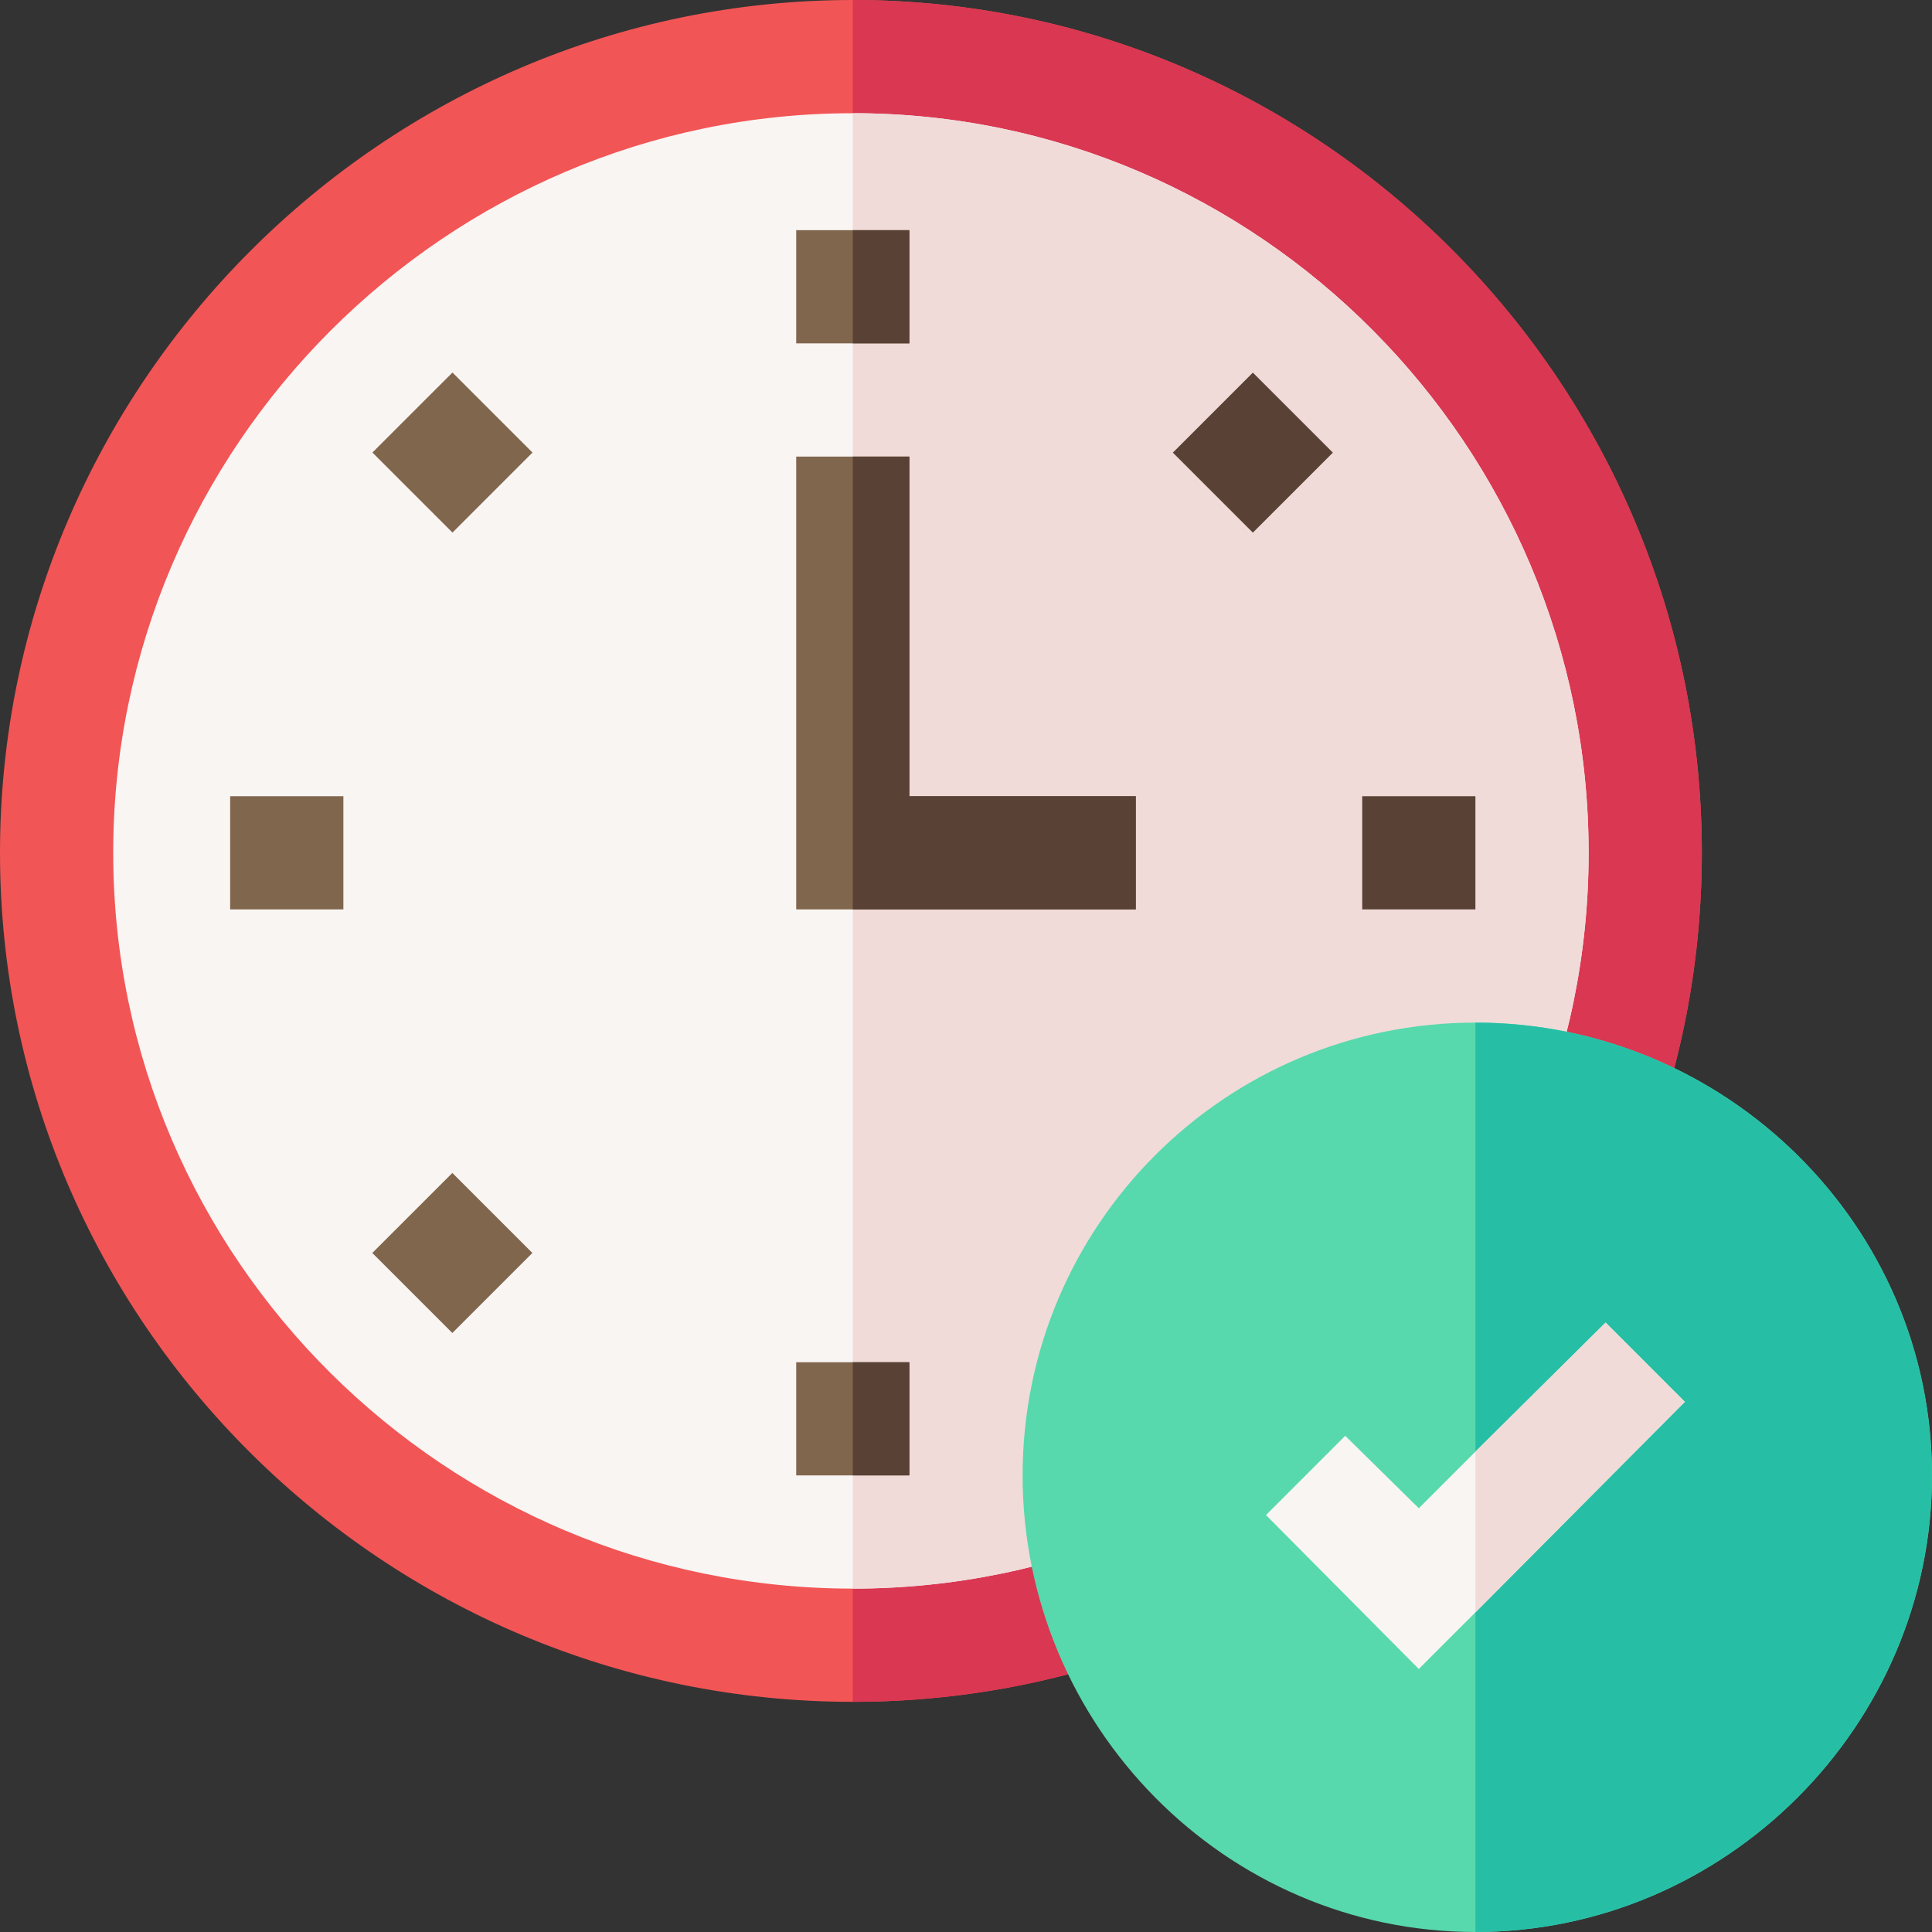 <svg width="60" height="60" viewBox="0 0 60 60" fill="none" xmlns="http://www.w3.org/2000/svg">
<rect x="0" y="0" width="60" height="60" fill="#333333" stroke="none"/>
<g clip-path="url(#clip0_1109_4641)">
<path d="M52.852 26.484C52.852 41.039 41.039 52.852 26.484 52.852C11.93 52.852 0 41.039 0 26.484C0 11.93 11.93 0 26.484 0C41.039 0 52.852 11.93 52.852 26.484Z" fill="#F25555"/>
<path d="M52.852 26.484C52.852 41.039 41.039 52.852 26.484 52.852V0C41.039 0 52.852 11.93 52.852 26.484Z" fill="#D93752"/>
<path d="M49.336 26.484C49.336 39.105 39.106 49.336 26.484 49.336C13.863 49.336 3.516 39.105 3.516 26.484C3.516 13.863 13.863 3.516 26.484 3.516C39.106 3.516 49.336 13.863 49.336 26.484Z" fill="#F9F5F3"/>
<path d="M49.336 26.484C49.336 39.105 39.106 49.336 26.484 49.336V3.516C39.106 3.516 49.336 13.863 49.336 26.484Z" fill="#F0DBD8"/>
<path d="M24.727 7.148H28.242V10.664H24.727V7.148Z" fill="#80664D"/>
<path d="M24.727 42.305H28.242V45.82H24.727V42.305Z" fill="#80664D"/>
<path d="M11.566 14.054L14.052 11.569L16.537 14.054L14.052 16.54L11.566 14.054Z" fill="#80664D"/>
<path d="M11.562 38.912L14.048 36.427L16.533 38.912L14.048 41.397L11.562 38.912Z" fill="#80664D"/>
<path d="M36.424 14.057L38.909 11.572L41.394 14.057L38.909 16.542L36.424 14.057Z" fill="#594135"/>
<path d="M7.148 24.727H10.664V28.242H7.148V24.727Z" fill="#80664D"/>
<path d="M42.305 24.727H45.82V28.242H42.305V24.727Z" fill="#594135"/>
<path d="M35.273 24.727V28.242H24.727V14.18H28.242V24.727H35.273Z" fill="#80664D"/>
<path d="M45.82 31.758C38.051 31.758 31.758 38.051 31.758 45.82C31.758 53.59 38.051 60 45.82 60C53.59 60 60 53.59 60 45.82C60 38.051 53.59 31.758 45.82 31.758Z" fill="#57D9AD"/>
<path d="M60 45.82C60 53.59 53.59 60 45.82 60V31.758C53.59 31.758 60 38.051 60 45.82Z" fill="#26BFA6"/>
<path d="M52.324 43.535L45.82 50.074L44.062 51.832L39.316 47.051L41.777 44.59L44.062 46.84L45.82 45.082L49.863 41.074L52.324 43.535Z" fill="#F9F5F3"/>
<path d="M52.324 43.535L45.82 50.074V45.082L49.863 41.074L52.324 43.535Z" fill="#F0DBD8"/>
<path d="M26.484 7.148H28.242V10.664H26.484V7.148Z" fill="#594135"/>
<path d="M26.484 42.305H28.242V45.82H26.484V42.305Z" fill="#594135"/>
<path d="M35.273 24.727V28.242H26.484V14.18H28.242V24.727H35.273Z" fill="#594135"/>
</g>
<defs>
<clipPath id="clip0_1109_4641">
<rect width="60" height="60" fill="white"/>
</clipPath>
</defs>
</svg>

